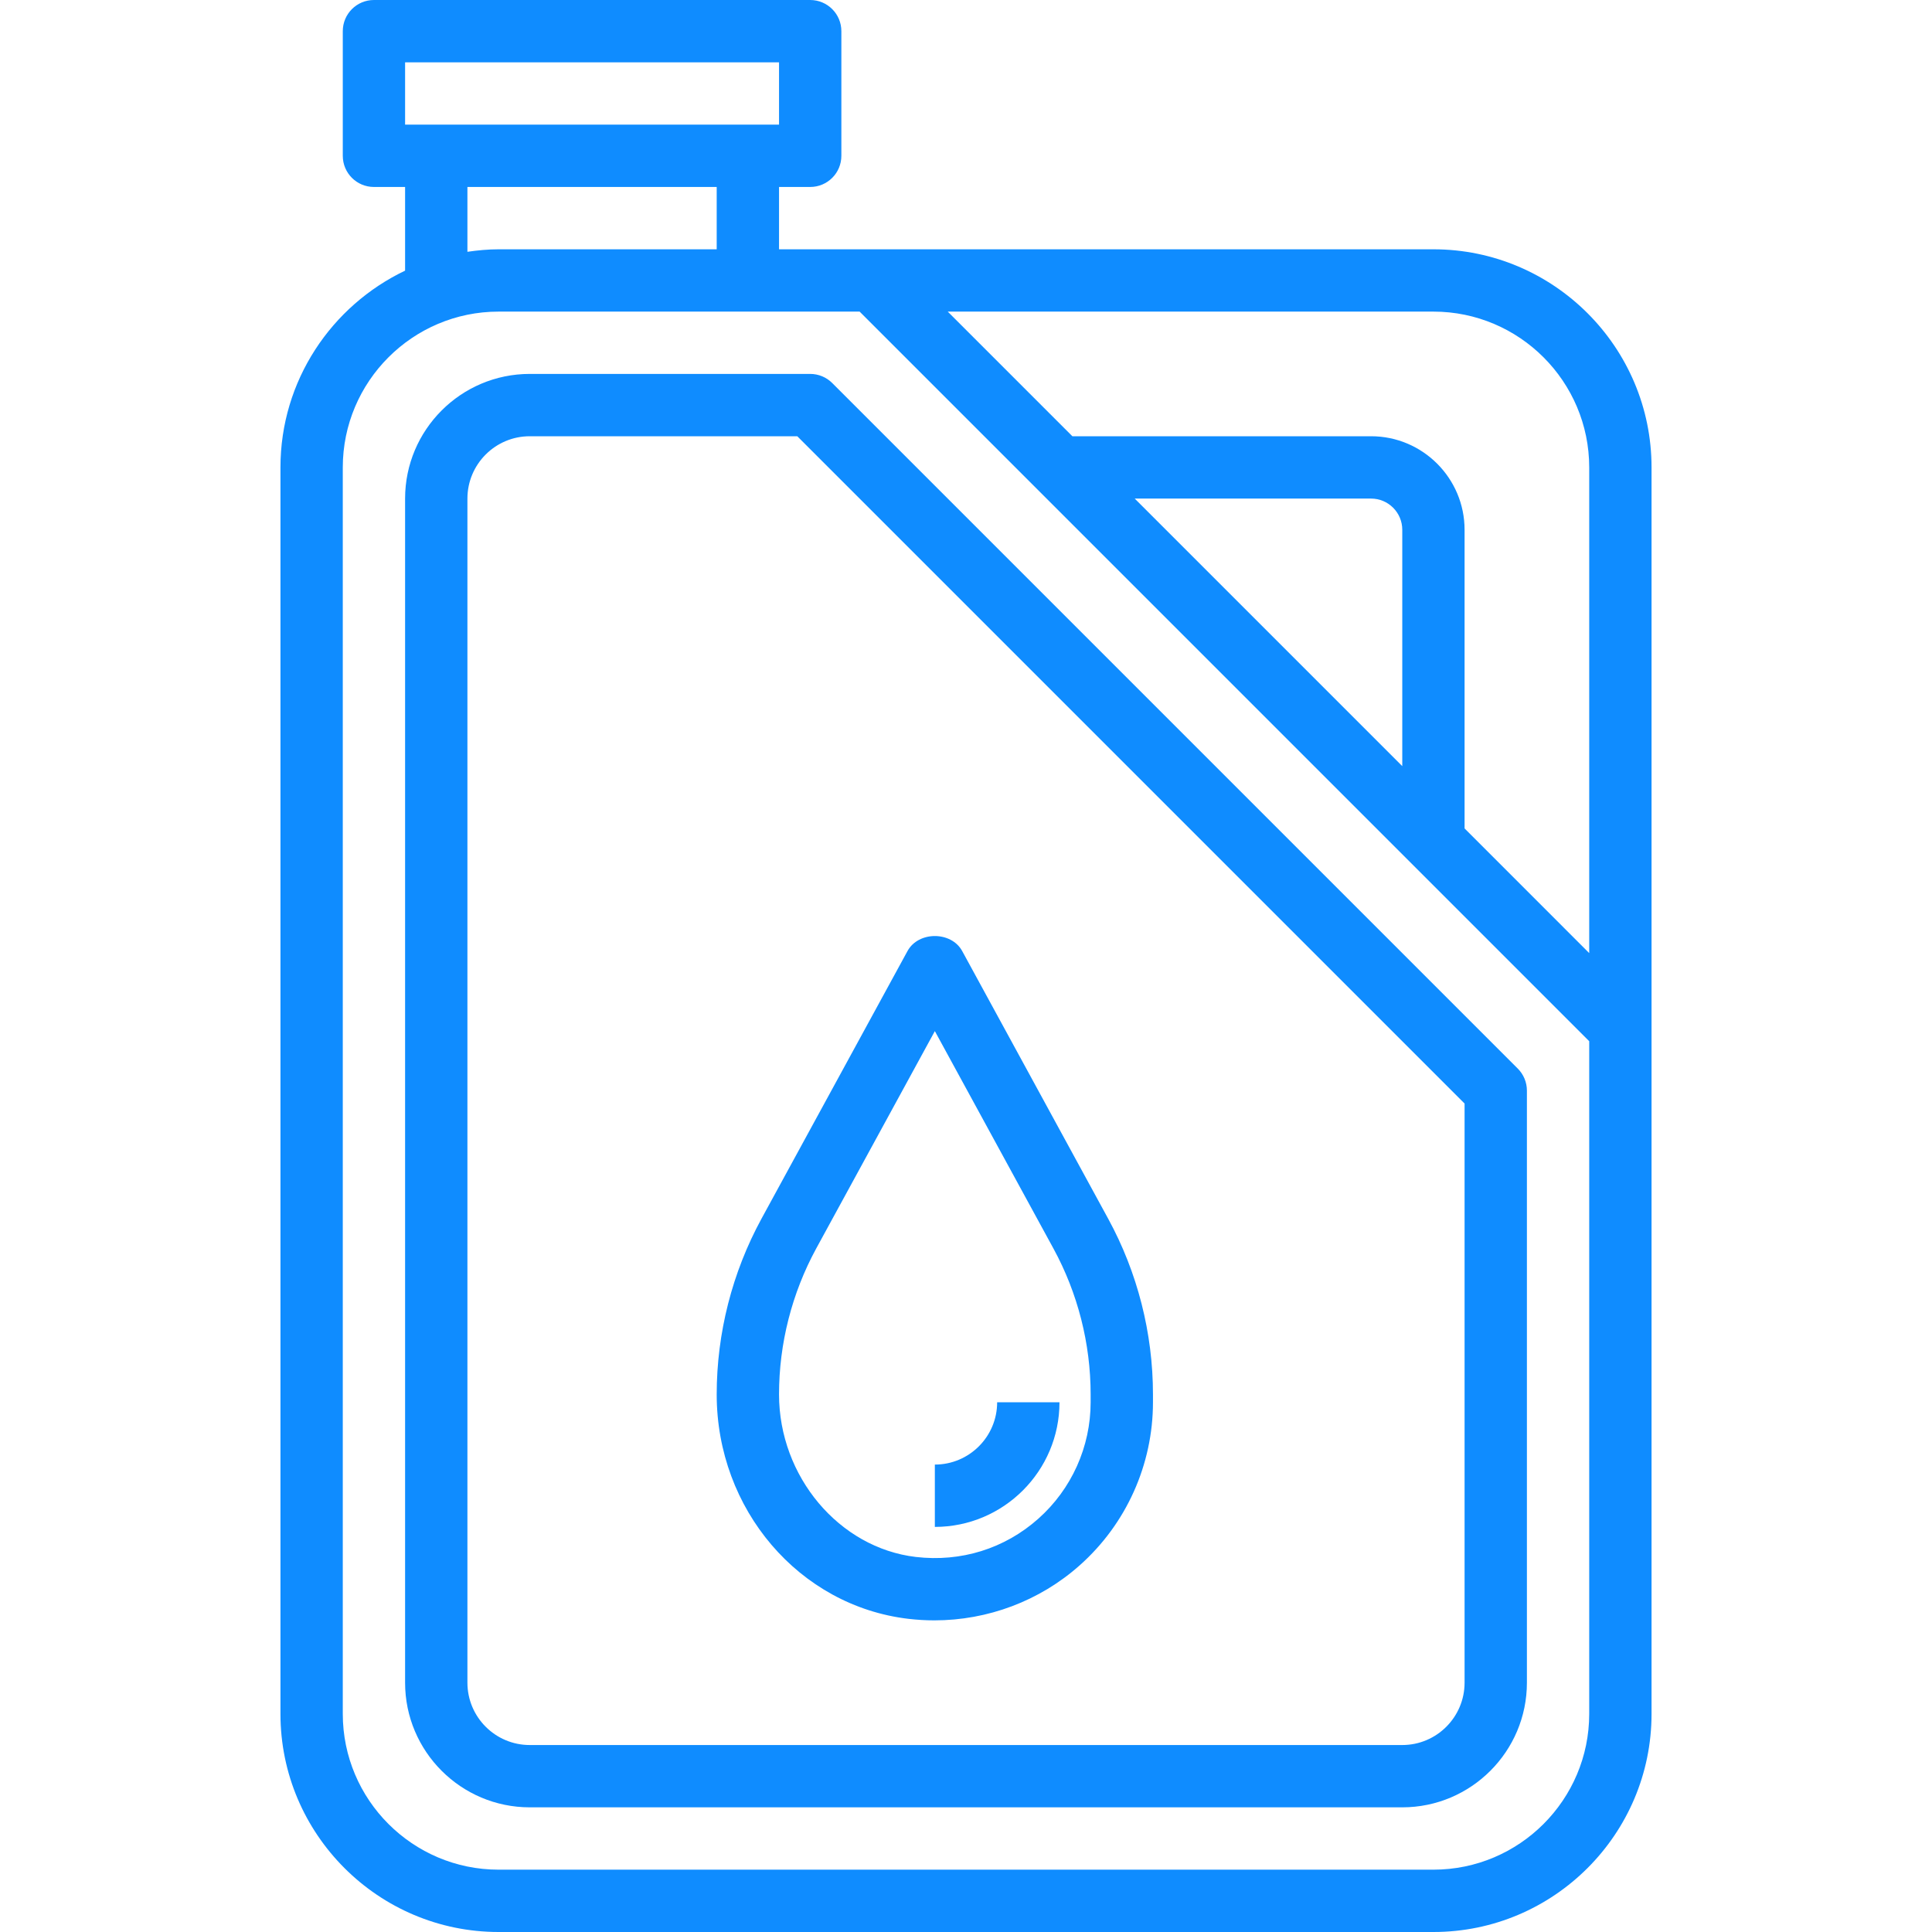 <svg width="80" height="80" viewBox="0 0 80 80" fill="none" xmlns="http://www.w3.org/2000/svg">
<path d="M59.355 10.323H32.258V7.742H33.548C34.262 7.742 34.839 7.164 34.839 6.452V1.29C34.839 0.578 34.262 0 33.548 0H15.484C14.77 0 14.194 0.578 14.194 1.29V6.452C14.194 7.164 14.77 7.742 15.484 7.742H16.774V11.207C13.728 12.659 11.613 15.761 11.613 19.355V70.968C11.613 75.947 15.666 80 20.645 80H59.355C64.334 80 68.387 75.947 68.387 70.968V19.355C68.387 14.374 64.334 10.323 59.355 10.323ZM65.806 19.355V39.466L60.645 34.304V21.936C60.645 19.802 58.908 18.064 56.774 18.064H44.405L39.244 12.903H59.355C62.912 12.903 65.806 15.798 65.806 19.355ZM58.065 31.724L46.986 20.645H56.774C57.486 20.645 58.065 21.225 58.065 21.936V31.724ZM16.774 2.581H32.258V5.161H16.774V2.581ZM19.355 7.742H29.677V10.323H20.645C20.207 10.323 19.778 10.365 19.355 10.426V7.742ZM59.355 77.419H20.645C17.088 77.419 14.194 74.525 14.194 70.968V19.355C14.194 15.798 17.088 12.903 20.645 12.903H35.595L65.806 43.115V70.968C65.806 74.525 62.912 77.419 59.355 77.419Z" fill="#0F8CFF"/>
<path d="M34.461 15.861C34.219 15.619 33.892 15.483 33.548 15.483H21.936C19.089 15.483 16.774 17.798 16.774 20.645V69.677C16.774 72.523 19.089 74.838 21.936 74.838H58.065C60.911 74.838 63.226 72.523 63.226 69.677V45.161C63.226 44.817 63.09 44.49 62.848 44.248L34.461 15.861ZM60.645 69.677C60.645 71.1 59.488 72.258 58.065 72.258H21.936C20.512 72.258 19.355 71.1 19.355 69.677V20.645C19.355 19.221 20.512 18.064 21.936 18.064H33.014L60.645 45.695V69.677Z" fill="#0F8CFF"/>
<path d="M29.677 57.74C29.677 62.503 33.092 66.5 37.618 67.033C37.976 67.074 38.334 67.096 38.689 67.096C40.902 67.096 43.05 66.292 44.708 64.817C46.638 63.103 47.742 60.643 47.742 58.065V57.74C47.742 55.203 47.101 52.687 45.886 50.462L39.843 39.382C39.391 38.552 38.029 38.552 37.577 39.382L31.533 50.461C30.319 52.687 29.677 55.203 29.677 57.74ZM33.798 51.697L38.71 42.696L43.621 51.699C44.628 53.545 45.161 55.634 45.161 57.74V58.065C45.161 59.906 44.372 61.663 42.993 62.888C41.598 64.128 39.793 64.689 37.92 64.47C34.746 64.095 32.258 61.139 32.258 57.74C32.258 55.634 32.791 53.545 33.798 51.697Z" fill="#0F8CFF"/>
<path d="M43.871 58.065H41.29C41.29 59.488 40.133 60.645 38.71 60.645V63.226C41.556 63.226 43.871 60.911 43.871 58.065Z" fill="#0F8CFF"/>
</svg>
